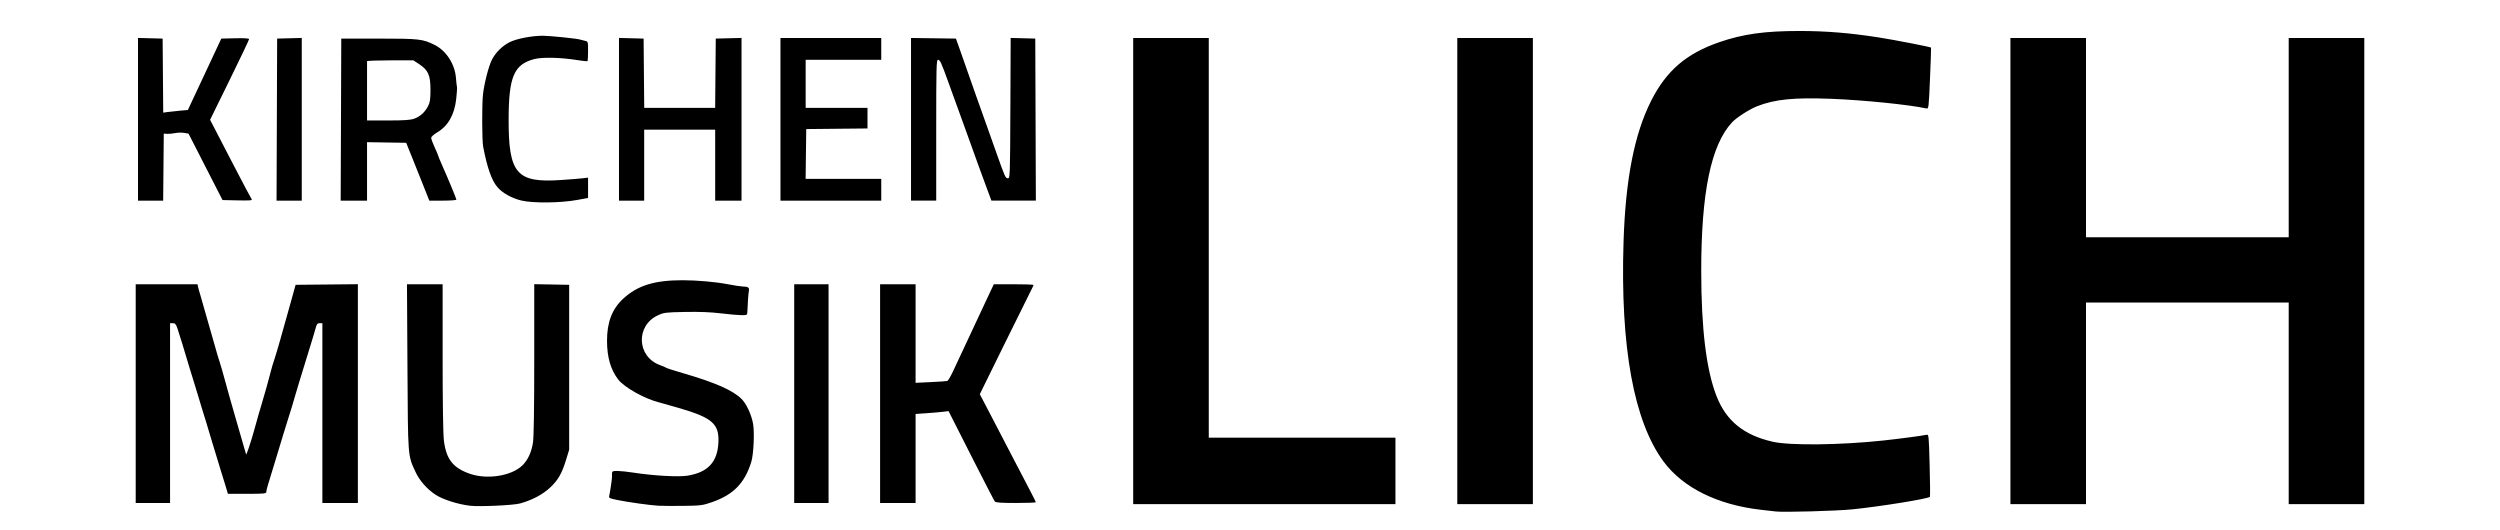 <?xml version="1.0" encoding="UTF-8" standalone="no"?>
<!-- Created with Inkscape (http://www.inkscape.org/) -->

<svg
   version="1.1"
   id="svg324"
   width="2183"
   height="463"
   viewBox="0 0 2183 463"
   sodipodi:docname="Kirchenmusik Logo.svg"
   inkscape:export-filename="Kirchenmusik Logo.png"
   inkscape:export-xdpi="393"
   inkscape:export-ydpi="393"
   inkscape:version="1.2 (dc2aedaf03, 2022-05-15)"
   xmlns:inkscape="http://www.inkscape.org/namespaces/inkscape"
   xmlns:sodipodi="http://sodipodi.sourceforge.net/DTD/sodipodi-0.dtd"
   xmlns="http://www.w3.org/2000/svg"
   xmlns:svg="http://www.w3.org/2000/svg">
  <defs
     id="defs328" />
  <sodipodi:namedview
     id="namedview326"
     pagecolor="#ffffff"
     bordercolor="#666666"
     borderopacity="1.0"
     inkscape:showpageshadow="2"
     inkscape:pageopacity="0.0"
     inkscape:pagecheckerboard="0"
     inkscape:deskcolor="#d1d1d1"
     showgrid="false"
     inkscape:zoom="0.59082124"
     inkscape:cx="1040.924"
     inkscape:cy="155.71546"
     inkscape:window-width="3840"
     inkscape:window-height="2036"
     inkscape:window-x="-12"
     inkscape:window-y="-12"
     inkscape:window-maximized="1"
     inkscape:current-layer="g330" />
  <g
     inkscape:groupmode="layer"
     inkscape:label="Image"
     id="g330">
    <path
       style="fill:#000000"
       d="m 1550.5,446.618 c -1.925,-0.226 -7.775,-0.899 -13,-1.495 -37.705,-4.3 -67.822,-19.2 -84.747,-41.926 -26.081,-35.021 -37.989,-100.202 -35.075,-192 1.743,-54.928 9.46,-94.268 24.202,-123.377 13.182,-26.029 30.575,-40.992 59.173,-50.905 20.784,-7.205 39.877,-9.876 70.447,-9.857 23.121,0.014 43.943,1.711 69,5.623 13.431,2.097 45.066,8.248 45.705,8.887 0.122,0.122 -0.291,12.227 -0.918,26.9 -1.119,26.192 -1.178,26.67 -3.213,26.225 -15.092,-3.3 -54.782,-7.325 -82.889,-8.406 -32.859,-1.264 -49.308,0.384 -64.921,6.502 -6.654,2.608 -18.052,9.94 -21.884,14.078 -18.354,19.819 -26.909,61.292 -26.864,130.235 0.033,50.262 4.455,86.17 13.418,108.951 8.482,21.559 23.807,33.954 49.066,39.685 15.073,3.42 59.068,2.923 96.5,-1.089 13.543,-1.452 33.657,-4.107 37.616,-4.965 2.1,-0.455 2.121,-0.253 2.85,26.594 0.404,14.879 0.503,27.283 0.221,27.565 -1.723,1.723 -43.798,8.509 -67.687,10.917 -14.063,1.417 -59.921,2.688 -67,1.857 z m -1140,-5 c -10.735,-1.236 -24.279,-5.6 -30.5,-9.827 -7.427,-5.046 -13.68,-12.194 -17.091,-19.538 -6.887,-14.824 -6.662,-11.931 -7.122,-91.805 l -0.416,-72.25 H 370.935 386.5 l 0.003,63.75 c 0.002,40.338 0.408,67.052 1.106,72.741 2.014,16.421 8.061,24.058 23.071,29.136 15.257,5.162 36.412,1.628 45.669,-7.629 4.649,-4.649 7.759,-11.424 9.039,-19.69 C 466.12,381.77 466.5,356.923 466.5,313.73 v -65.584 l 15.25,0.276 15.25,0.276 v 72 72 l -2.632,8.551 c -3.778,12.273 -6.838,17.672 -13.749,24.258 -6.526,6.22 -16.025,11.263 -26.619,14.133 -5.863,1.588 -35.272,2.925 -43.5,1.977 z m 164.5,-0.011 c -7.35,-0.411 -26.443,-3.084 -36.252,-5.075 -6.627,-1.345 -7.209,-1.659 -6.758,-3.653 0.777,-3.429 2.55,-15.518 2.404,-16.392 -0.072,-0.434 -0.078,-1.801 -0.013,-3.039 0.106,-2.006 0.633,-2.246 4.868,-2.215 2.612,0.019 8.8,0.672 13.75,1.449 17.263,2.712 39.569,3.962 47.458,2.659 17.632,-2.912 25.962,-11.807 26.847,-28.666 0.87,-16.577 -5.252,-21.941 -34.806,-30.5 -7.975,-2.309 -15.85,-4.543 -17.5,-4.963 -12.467,-3.178 -30.001,-13.066 -35.205,-19.854 -6.57,-8.57 -9.703,-19.392 -9.743,-33.661 -0.046,-16.304 4.429,-27.953 14.181,-36.916 12.538,-11.524 27.23,-16.088 51.766,-16.083 12.528,0.003 28.777,1.438 39.498,3.49 5.774,1.105 11.7,2.009 13.168,2.009 4.534,0 5.795,0.922 5.257,3.84 -0.458,2.481 -1.033,10.369 -1.305,17.91 -0.116,3.221 -0.162,3.25 -5.159,3.25 -2.773,0 -10.871,-0.711 -17.997,-1.579 -8.901,-1.085 -18.668,-1.468 -31.208,-1.223 -17.126,0.335 -18.596,0.516 -23.807,2.938 -19.436,9.032 -18.412,35.976 1.65,43.395 2.697,0.997 5.354,2.134 5.904,2.525 0.55,0.391 6.767,2.385 13.816,4.43 28.783,8.353 44.102,15.086 51.771,22.755 4.282,4.282 8.726,13.963 10.045,21.883 1.279,7.678 0.378,26.573 -1.568,32.889 -5.749,18.658 -15.586,28.755 -34.383,35.291 -8.099,2.816 -9.755,3.033 -24.681,3.23 -8.8,0.116 -18.7,0.06 -22,-0.125 z M 989.5,236.698 V 33.198 h 33 33 v 174.5 174.5 h 81.5 81.5 v 29 29 H 1104 989.5 Z m 283,0 V 33.198 h 33 33 v 203.5 203.5 h -33 -33 z m 483,0 V 33.198 h 33 33 v 87 87 h 88.5 88.5 v -87 -87 h 33 33 v 203.5 203.5 h -33 -33 v -88 -88 h -88.5 -88.5 v 88 88 h -33 -33 z m -1637,107 v -95.5 h 26.981 26.981 l 0.6,2.75 c 0.33,1.512 0.989,3.875 1.464,5.25 0.475,1.375 1.826,6.1 3.002,10.5 1.176,4.4 3.618,12.95 5.427,19 1.808,6.05 4.065,13.925 5.015,17.5 0.95,3.575 2.553,8.975 3.563,12 1.01,3.025 3.041,10 4.514,15.5 1.473,5.5 3.275,12.025 4.005,14.5 0.73,2.475 3.107,10.8 5.282,18.5 3.174,11.235 7.488,26.165 9.535,33 0.304,1.014 4.098,-10.232 7.003,-20.756 3.481,-12.609 4.881,-17.497 6.662,-23.244 2.17,-7.004 6.704,-23.24 8.098,-29 0.533,-2.2 1.812,-6.475 2.844,-9.5 1.868,-5.477 7.049,-23.561 15.041,-52.5 1.215,-4.4 2.528,-9.125 2.918,-10.5 l 0.709,-2.5 27.178,-0.266 27.178,-0.266 v 95.516 95.516 H 297 281.5 v -78.5 -78.5 h -2.37 c -1.984,0 -2.575,0.774 -3.629,4.75 -0.693,2.612 -3.026,10.375 -5.185,17.25 -2.159,6.875 -4.65,14.975 -5.536,18 -0.886,3.025 -2.406,7.975 -3.379,11 -0.973,3.025 -2.52,8.2 -3.438,11.5 -1.934,6.946 -3.828,13.173 -6.997,23 -1.242,3.85 -3.049,9.7 -4.015,13 -0.967,3.3 -2.33,7.8 -3.03,10 -0.7,2.2 -2.885,9.4 -4.855,16 -1.971,6.6 -4.254,14.085 -5.074,16.634 -0.82,2.549 -1.49,5.361 -1.49,6.25 0,1.424 -1.991,1.615 -16.75,1.607 l -16.75,-0.009 -1.857,-6.241 c -1.021,-3.433 -2.443,-8.041 -3.158,-10.241 -0.716,-2.2 -2.296,-7.375 -3.512,-11.5 -1.216,-4.125 -3,-9.975 -3.965,-13 -0.965,-3.025 -2.325,-7.525 -3.021,-10 -1.235,-4.392 -4.918,-16.483 -7.461,-24.5 -0.698,-2.2 -2.049,-6.7 -3.001,-10 -0.953,-3.3 -2.742,-9.15 -3.976,-13 -1.234,-3.85 -2.971,-9.475 -3.859,-12.5 -3.78,-12.877 -8.979,-29.808 -10.363,-33.75 -1.199,-3.416 -1.966,-4.25 -3.909,-4.25 L 148.5,282.198 v 78.5 78.5 h -15 -15 z m 575,0 v -95.5 h 15 15 v 95.5 95.5 h -15 -15 z m 75,0 v -95.5 h 15.5 15.5 v 43.037 43.037 l 13.25,-0.618 c 7.287,-0.34 13.788,-0.783 14.446,-0.984 0.657,-0.201 2.848,-3.877 4.868,-8.168 2.02,-4.291 8.503,-18.152 14.407,-30.802 5.904,-12.65 13.118,-28.062 16.031,-34.25 l 5.296,-11.25 h 17.351 c 9.543,0 17.351,0.275 17.351,0.61 0,0.336 -1.32,3.148 -2.933,6.25 -1.613,3.102 -12.171,24.429 -23.463,47.393 l -20.53,41.753 9.801,18.747 c 5.391,10.311 13.756,26.397 18.59,35.747 4.834,9.35 11.432,21.992 14.662,28.094 3.23,6.102 5.872,11.389 5.872,11.75 0,0.361 -7.82,0.656 -17.378,0.656 -12.688,0 -17.654,-0.337 -18.404,-1.25 -0.565,-0.688 -8.784,-16.55 -18.266,-35.25 -9.482,-18.7 -18.349,-36.189 -19.706,-38.864 l -2.467,-4.864 -4.64,0.575 c -2.552,0.316 -9.027,0.879 -14.39,1.251 l -9.75,0.676 v 38.863 38.863 h -15.5 -15.5 z M 455.229,175.109 c -8.431,-2.035 -16.64,-6.639 -20.931,-11.739 -5.052,-6.004 -8.796,-16.63 -12.392,-35.172 -1.034,-5.33 -1.164,-36.462 -0.19,-45.5 1.041,-9.668 4.952,-24.95 7.827,-30.585 3.202,-6.276 9.263,-12.25 15.553,-15.331 6.225,-3.048 19.413,-5.586 28.903,-5.561 6.102,0.016 29.766,2.435 32.5,3.323 0.825,0.268 2.737,0.758 4.25,1.089 2.731,0.598 2.75,0.659 2.75,8.917 0,4.573 -0.221,8.535 -0.491,8.805 -0.27,0.27 -3.983,-0.08 -8.25,-0.779 -14.604,-2.391 -31.047,-2.824 -38.113,-1.004 -17.827,4.592 -22.439,15.371 -22.517,52.625 -0.099,47.522 6.945,55.659 45.871,52.991 7.7,-0.528 16.137,-1.207 18.75,-1.51 l 4.75,-0.55 v 8.872 8.872 l -9.75,1.775 c -14.504,2.64 -38.55,2.868 -48.521,0.461 z M 120.5,104.164 V 33.13 l 10.75,0.284 10.75,0.284 0.264,32.336 0.264,32.336 3.736,-0.544 c 2.055,-0.299 6.897,-0.823 10.76,-1.164 l 7.024,-0.62 14.594,-31.171 14.594,-31.171 12.132,-0.281 c 8.042,-0.186 12.132,0.076 12.132,0.777 0,0.582 -7.664,16.666 -17.032,35.743 l -17.032,34.685 2.63,5.038 c 1.446,2.771 9.385,18.087 17.641,34.038 8.256,15.95 15.478,29.576 16.049,30.28 0.836,1.03 -1.545,1.225 -12.207,1 l -13.245,-0.28 -14.838,-29 -14.838,-29 -3.814,-0.667 c -2.098,-0.367 -5.614,-0.286 -7.814,0.179 -2.2,0.465 -5.35,0.765 -7,0.667 l -3,-0.179 -0.265,29.25 -0.265,29.25 H 131.485 120.5 Z M 241.743,104.448 242,33.698 252.75,33.414 263.5,33.13 v 71.034 71.034 h -11.007 -11.007 z m 56,0 L 298,33.698 l 33,0.003 c 35.21,0.003 38.279,0.357 48.722,5.63 9.99,5.044 17.504,16.762 18.419,28.725 0.28,3.653 0.679,7.188 0.887,7.854 0.208,0.666 -0.085,5.361 -0.651,10.433 -1.555,13.927 -7.112,23.661 -16.757,29.356 -2.867,1.693 -5.09,3.732 -5.101,4.68 -0.011,0.924 1.33,4.597 2.98,8.162 1.65,3.565 3,6.764 3,7.109 0,0.345 1.542,4.097 3.426,8.338 5.745,12.931 12.574,29.404 12.574,30.333 0,0.483 -5.316,0.878 -11.813,0.878 h -11.813 l -4.656,-11.75 c -2.561,-6.463 -7.105,-17.825 -10.098,-25.25 l -5.441,-13.5 -17.089,-0.274 L 320.5,124.151 v 25.524 25.524 h -11.507 -11.507 z m 63.867,-0.789 c 5.23,-1.845 9.331,-5.541 12.163,-10.961 1.707,-3.267 2.095,-5.834 2.117,-14.004 0.034,-12.839 -1.911,-17.392 -9.61,-22.496 l -5.28,-3.5 h -20.244 c -11.134,0 -20.247,0.338 -20.25,0.75 -0.003,0.412 -0.006,12.225 -0.006,26.25 V 105.198 h 18.374 c 13.983,0 19.417,-0.368 22.736,-1.539 z M 540.5,104.164 V 33.13 l 10.75,0.284 10.75,0.284 0.265,30.25 0.265,30.25 H 593.5 624.471 l 0.265,-30.25 0.265,-30.25 11.25,-0.283 11.25,-0.283 V 104.165 175.198 H 636 624.5 v -31 -31 h -31 -31 v 31 31 h -11 -11 z m 141,0.034 V 33.198 h 44 44 v 9.5 9.5 h -33 -33 v 21 21 h 27 27 v 8.984 8.984 l -26.75,0.266 -26.75,0.266 -0.27,21.75 -0.27,21.75 h 33.02 33.02 v 9.5 9.5 h -44 -44 z m 114,-0.021 V 33.156 l 19.61,0.271 19.61,0.271 3.926,11 c 2.159,6.05 5.002,14.15 6.316,18 1.315,3.85 4.715,13.525 7.557,21.5 2.842,7.975 7.171,20.125 9.622,27 2.45,6.875 5.966,16.775 7.814,22 7.593,21.479 8.051,22.5 10.095,22.5 1.909,0 1.955,-1.281 2.207,-61.284 l 0.258,-61.284 10.742,0.284 10.742,0.284 0.257,70.75 0.257,70.75 h -19.406 -19.406 l -4.736,-12.75 c -4.406,-11.863 -7.994,-21.753 -17.503,-48.25 -2.072,-5.775 -5.575,-15.45 -7.784,-21.5 -2.208,-6.05 -5.798,-15.95 -7.977,-22 -5.776,-16.037 -6.928,-18.5 -8.65,-18.5 -1.385,0 -1.551,6.601 -1.551,61.5 v 61.5 h -11 -11 z"
       id="path451" />
  </g>
</svg>
